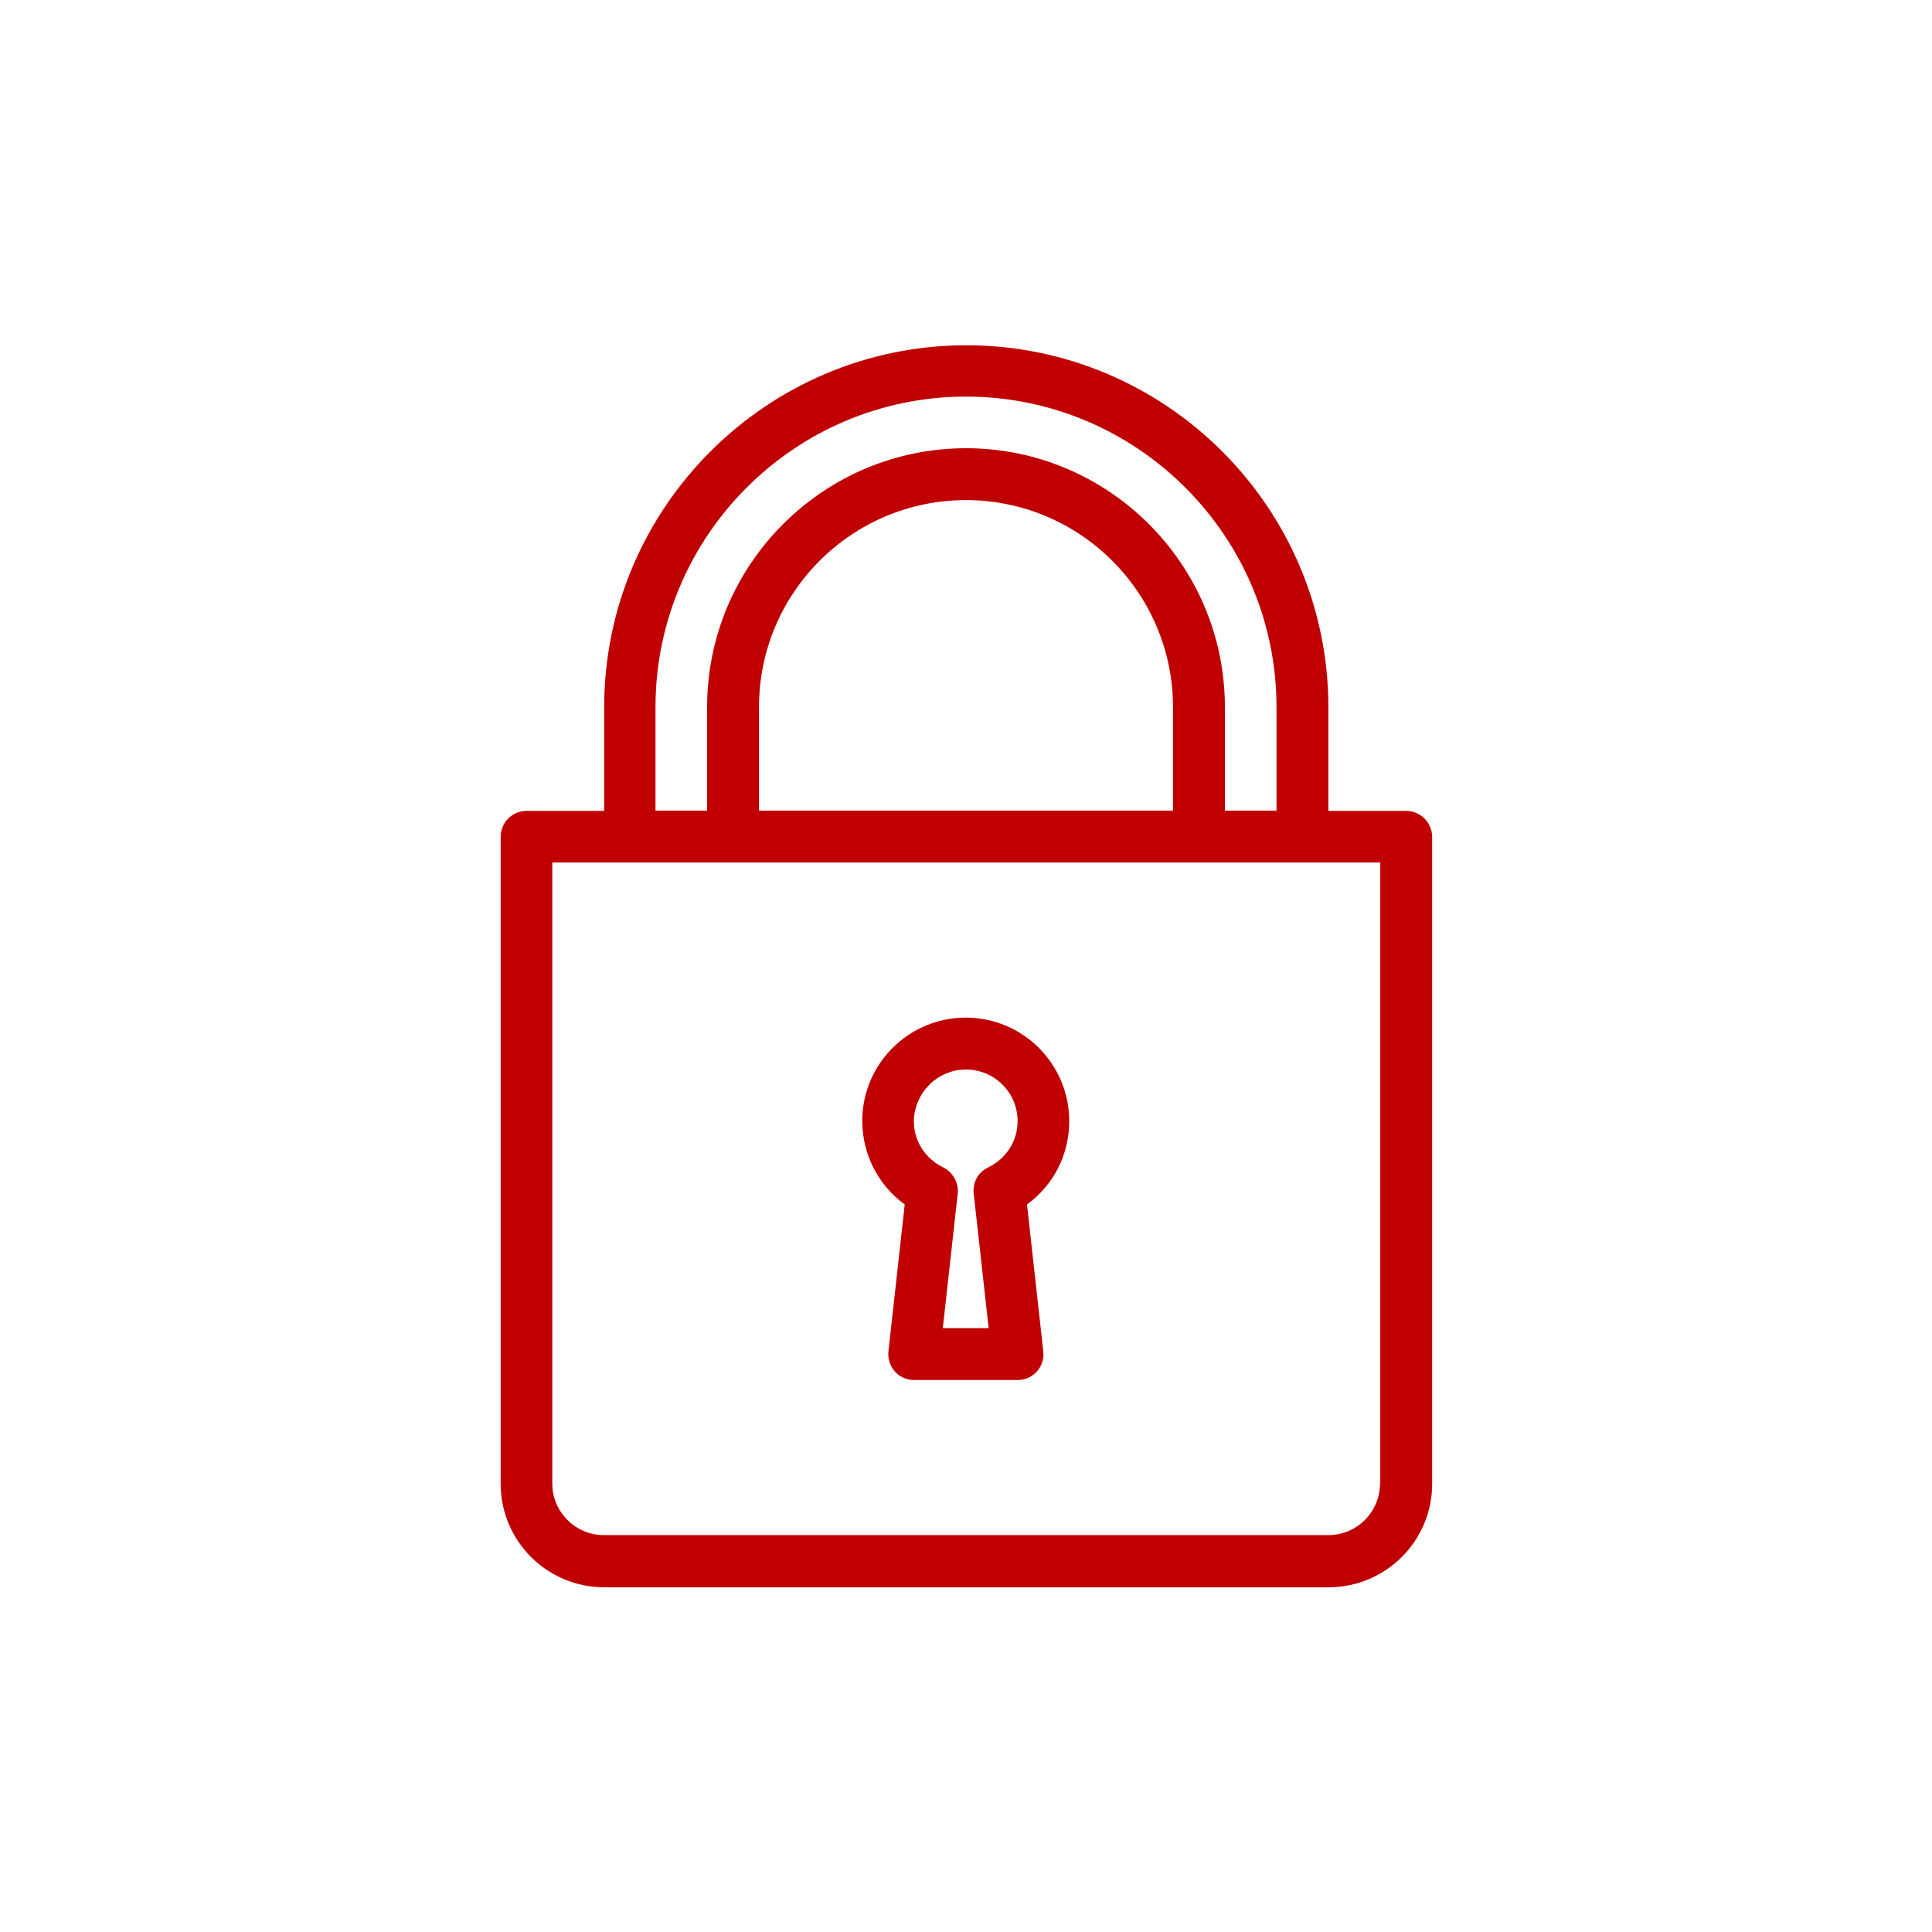 <?xml version="1.0" encoding="utf-8"?>
<!-- Generator: Adobe Illustrator 23.0.2, SVG Export Plug-In . SVG Version: 6.00 Build 0)  -->
<svg version="1.1" id="Capa_1" xmlns="http://www.w3.org/2000/svg" xmlns:xlink="http://www.w3.org/1999/xlink" x="0px" y="0px"
	 viewBox="0 0 700 700" style="enable-background:new 0 0 700 700;" xml:space="preserve">
<style type="text/css">
	.st0{fill:#C00000;}
</style>
<g>
	<g>
		<g>
			<path class="st0" d="M327.8,436.4l-5.9,53.2c-0.3,2.6,0.6,5.3,2.3,7.3c1.8,2,4.3,3.1,7,3.1h37.5c2.7,0,5.2-1.1,7-3.1
				s2.6-4.6,2.3-7.3l-5.9-53.2c9.6-7,15.3-18,15.3-30.2c0-20.7-16.8-37.5-37.5-37.5s-37.5,16.8-37.5,37.5
				C312.5,418.4,318.2,429.4,327.8,436.4z M350,387.5c10.3,0,18.7,8.4,18.7,18.7c0,7.2-4.1,13.6-10.7,16.8c-3.6,1.7-5.7,5.5-5.2,9.5
				l5.4,48.7h-16.6l5.4-48.7c0.4-3.9-1.7-7.7-5.2-9.5c-6.6-3.2-10.7-9.6-10.7-16.8C331.3,395.9,339.7,387.5,350,387.5z"/>
			<path class="st0" d="M509.4,293.8h-28.1v-37.5c0-72.4-58.9-131.2-131.2-131.2S218.9,184,218.9,256.3v37.5h-28.1
				c-5.2,0-9.4,4.2-9.4,9.4v234.4c0,20.7,16.8,37.5,37.5,37.5h262.5c20.7,0,37.5-16.8,37.5-37.5V303.1
				C518.8,297.9,514.6,293.8,509.4,293.8z M237.5,256.2c0-62,50.5-112.5,112.5-112.5s112.5,50.5,112.5,112.5v37.5h-18.7v-37.5
				c0-51.7-42.1-93.8-93.8-93.8s-93.8,42.1-93.8,93.8v37.5h-18.7L237.5,256.2L237.5,256.2z M425,256.2v37.5H275v-37.5
				c0-41.4,33.6-75,75-75S425,214.9,425,256.2z M500,537.5c0,10.3-8.4,18.7-18.7,18.7H218.8c-10.3,0-18.7-8.4-18.7-18.7v-225h300
				v225H500z"/>
		</g>
	</g>
</g>
</svg>
